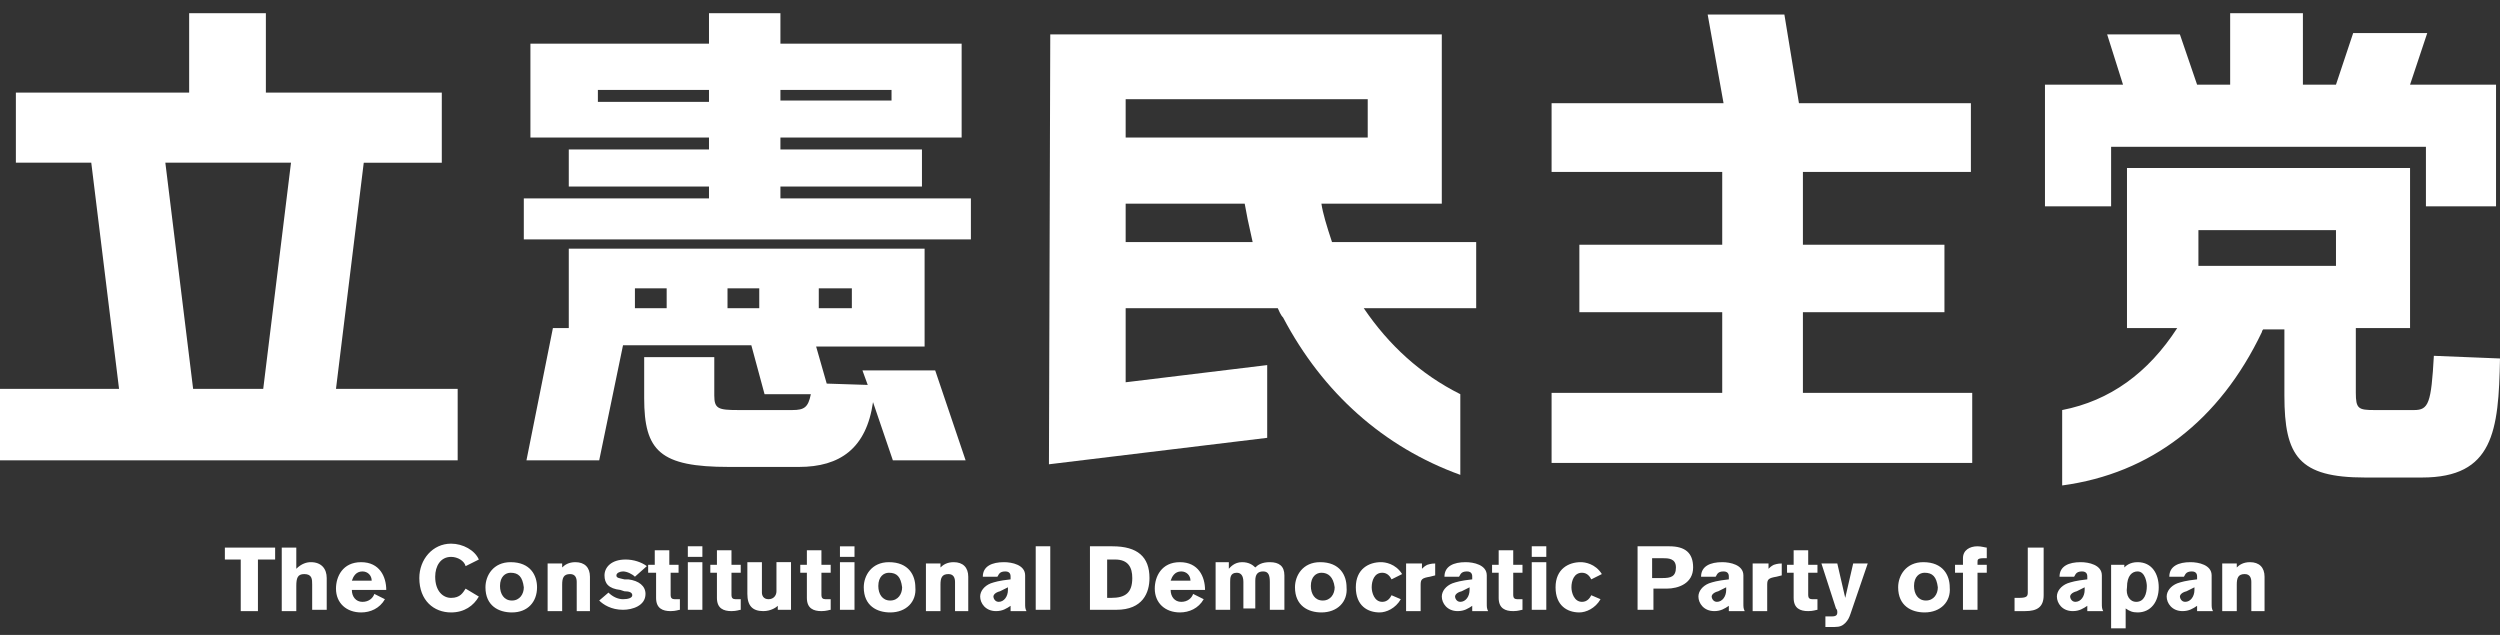 <svg xmlns="http://www.w3.org/2000/svg" viewBox="0 0 189 48"><rect x="0" y="0" width="189" height="48" fill="#333333" stroke="none"/><g fill="#fff"><path d="M85.1 28.9v-5.6h11.5c.1.2.2.5.4.7 3 5.7 7.6 9.8 13.4 11.9v-6.1c-3-1.5-5.4-3.7-7.3-6.5h8.5v-5h-10.9c-.4-1.2-.7-2.2-.8-2.9h9.1V2.6H79.4l-.1 32.5 16.5-2v-5.5zm0-21.4h18.3v2.9H85.1zm9.4 10.8h-9.4v-2.9h9c.1.6.3 1.6.6 2.9zm65.1-7.2h23.8v4.5h5.3V6.4h-6.5l1.3-3.9h-5.6l-1.3 3.9h-2.5V1h-5.5v5.4h-2.5l-1.3-3.8h-5.5l1.2 3.8h-5.9v9.2h5z"/><path d="M184 26.9c-.2 3.6-.4 4.1-1.5 4.1h-3c-1.2 0-1.4-.1-1.4-1.3v-4.9h4.1V12.7h-21.4v12.1h3.8c-2.2 3.4-5.1 5.5-8.7 6.2v5.7c6.7-.9 11.9-4.9 15.1-11.6 0-.1.1-.2.1-.2h1.6v5c0 4.6 1.1 6.2 6.1 6.2h4.3c5.4 0 5.8-3.5 5.9-9zm-7.4-6.8h-10.4v-2.7h10.4zm-40.3 3.5H147v-5.1h-10.7V13H149V7.8h-13l-1.1-6.7h-5.8l1.2 6.7h-13V13h12.9v5.5h-10.8v5.1h10.8v6.1h-12.9V35h31.8v-5.3h-12.8zM59 14.1h10.7v-2.8H59v-.9h13.7V3.3H59V1h-5.4v2.3H40.1v7.1h13.5v.9H43v2.8h10.6v.9h-14v3.1h33.8V15H59zm0-7.3h8.4v.8H59zm-5.4.9h-8.4v-.9h8.4zM65.2 28l.4 1.1-3.1-.1-.8-2.8h8.2v-7.4H43v6h-1.2l-2 10h5.5l1.8-8.7h9.7l1 3.7h3.5c-.2 1-.5 1.2-1.4 1.2h-4.1c-1.5 0-1.8-.1-1.8-1.1V27h-5.3v3.1c0 4 1.2 5.2 6.4 5.2h5.3c3.1 0 5.1-1.4 5.6-4.9l1.5 4.4H73L70.7 28zm-14.7-4.7H48v-1.5h2.4v1.5zm11.4-1.5h2.5v1.5h-2.5zm-6.9 0h2.4v1.5H55zm-27.5-9.5h5.9V7H20.1V1h-5.8v6H1.2v5.3h5.7L9 29.4H0v5.4h34.6v-5.4h-9.2zM14.6 29.4l-2.1-17.1H22l-2.1 17.1h-1.2zm4.9 12.9v3.9h-1.3v-3.9H17v-.9h3.8v.9zm4.1 3.8v-1.9c0-.4 0-.8-.6-.8-.5 0-.6.3-.6.9v1.9h-1.1v-4.8h1.1V43c.4-.4.8-.5 1.1-.5.8 0 1.2.5 1.2 1.2v2.4zm3-1.5c0 .5.3.9.8.9s.8-.3.9-.6l.8.4c-.4.7-1.1 1-1.8 1-1.1 0-1.9-.7-1.9-1.8 0-.9.5-2 1.9-2s1.9 1.1 1.9 2.1zm1.5-.7c0-.4-.3-.7-.7-.7-.5 0-.7.4-.8.7zm8.1 1.2c-.4.7-1.1 1.2-2.1 1.2-1.3 0-2.4-.9-2.4-2.6 0-1.4 1-2.6 2.4-2.6.9 0 1.8.5 2.1 1.2l-1 .5c-.1-.4-.6-.7-1.1-.7-.8 0-1.2.7-1.2 1.5 0 1.1.6 1.6 1.2 1.6.7 0 .9-.4 1.1-.7zm2.5 1.2c-1 0-2-.5-2-1.9 0-.9.6-1.9 1.9-1.9 1.5 0 2 1 2 1.9 0 1.1-.7 1.9-1.9 1.9zm-.1-3c-.4 0-.8.3-.8 1 0 .6.3 1.1.9 1.1s.9-.5.9-1c-.1-.8-.4-1.1-1-1.1zm5 2.8V44c0-.3-.1-.6-.5-.6-.5 0-.6.3-.6.8v2h-1.1v-3.6h1.1v.3c.2-.2.5-.4 1-.4.7 0 1.1.4 1.1 1.1v2.6h-1zm4.4-2.5c-.2-.2-.6-.4-.9-.4-.2 0-.5.1-.5.3s.2.2.6.3h.3c.8.1 1.3.5 1.3 1.1 0 .9-1 1.2-1.7 1.2-.9 0-1.5-.4-1.8-.7l.7-.6c.3.3.7.5 1.1.5s.7-.1.7-.3-.2-.3-.6-.3l-.3-.1c-.9-.1-1.2-.5-1.2-1.1s.5-1.2 1.6-1.2c.6 0 1.2.2 1.6.5zm2.7-.3V45c0 .2.1.3.3.3h.4v.8c-.1 0-.3.1-.7.1-.6 0-1.1-.2-1.1-1v-1.9H49v-.6h.5v-1.1h1.1v1.1h.7v.6zm1.3-1.2v-.8h1.1v.8zm0 4v-3.6h1.1v3.6zm3.3-2.8V45c0 .2.1.3.3.3h.4v.8c-.1 0-.3.1-.7.1-.6 0-1.1-.2-1.1-1v-1.9h-.5v-.6h.5v-1.1h1.1v1.1h.7v.6zm3.5 2.8v-.3c-.1.1-.5.4-1.1.4-.8 0-1.2-.4-1.2-1.3v-2.4h1.1v2.3c0 .2.1.5.5.5s.6-.3.6-.6v-2.2h1.1v3.6zm3.3-2.8V45c0 .2.1.3.3.3h.4v.8c-.1 0-.3.1-.7.1-.6 0-1.1-.2-1.1-1v-1.9h-.5v-.6h.5v-1.1h1.1v1.1h.7v.6zm1.4-1.2v-.8h1.1v.8zm0 4v-3.6h1.1v3.6zm3.8.2c-1 0-2-.5-2-1.9 0-.9.6-1.9 1.9-1.9 1.5 0 2 1 2 1.9.1 1.1-.7 1.9-1.9 1.9zm-.1-3c-.4 0-.8.3-.8 1 0 .6.3 1.1.9 1.1s.9-.5.9-1c-.1-.8-.4-1.1-1-1.1zm5 2.8V44c0-.3-.1-.6-.5-.6-.5 0-.6.3-.6.8v2H70v-3.6h1.1v.3c.2-.2.5-.4 1-.4.7 0 1.1.4 1.1 1.1v2.6h-1zm4.2 0v-.3c-.3.2-.6.4-1.1.4-.8 0-1.2-.6-1.2-1.1 0-.4.3-.8.8-1 .3-.1.6-.2 1.5-.3v-.2c0-.1 0-.4-.4-.4-.5 0-.5.3-.6.4h-1.1c0-.8.7-1.1 1.6-1.1.6 0 1.6.2 1.6 1v2.1c0 .3 0 .4.1.6h-1.2zm-.8-1.4c-.4.1-.5.3-.5.4s.1.4.4.4c.4 0 .7-.4.7-.9v-.2zm2.7 1.4v-4.8h1.1v4.8zm4.1-4.8h1.7c1.9 0 2.8.8 2.8 2.4 0 1.1-.5 2.4-2.5 2.4h-2zm1.2 3.9h.4c1.1 0 1.6-.4 1.6-1.5 0-.8-.3-1.4-1.3-1.4h-.6v2.9zm4.9-.6c0 .5.3.9.8.9s.8-.3.9-.6l.8.4c-.4.7-1.1 1-1.8 1-1.1 0-1.9-.7-1.9-1.8 0-.9.5-2 1.9-2s1.9 1.1 1.9 2.1zm1.5-.7c0-.4-.3-.7-.7-.7-.5 0-.7.4-.8.7zm2.9-1.3v.4c.1-.1.4-.5 1-.5.5 0 .8.2 1 .4.2-.2.5-.4 1.1-.4.7 0 1.1.3 1.1 1v2.6H96V44c0-.5-.1-.8-.5-.8s-.6.2-.6.7V46H94v-2c0-.5-.2-.7-.5-.7-.5 0-.5.4-.5.7v2.1h-1.1v-3.6h1zm7 3.7c-1 0-2-.5-2-1.9 0-.9.6-1.9 1.9-1.9 1.5 0 2 1 2 1.9.1 1.1-.7 1.9-1.9 1.9zm0-3c-.4 0-.8.3-.8 1 0 .6.3 1.1.9 1.1s.9-.5.9-1c-.1-.8-.5-1.1-1-1.1zm6 2c-.4.7-1.1 1-1.6 1-.9 0-1.8-.5-1.8-1.9s1-1.9 1.9-1.9c.3 0 1.1.1 1.6.9l-.8.4c-.1-.2-.3-.5-.7-.5-.6 0-.8.6-.8 1.1 0 .4.2 1.1.8 1.1.4 0 .6-.3.7-.5zm1.6-2.7v.4c.1-.1.2-.2.4-.3.3-.1.5-.1.6-.1v.9l-.4.1c-.6.1-.7.2-.7.6v2h-1.1v-3.6zm3.8 3.5v-.3c-.3.2-.6.4-1.1.4-.8 0-1.2-.6-1.2-1.1 0-.4.3-.8.8-1 .3-.1.6-.2 1.5-.3v-.2c0-.1 0-.4-.4-.4-.5 0-.5.3-.6.4h-1.1c0-.8.7-1.1 1.6-1.1.6 0 1.6.2 1.6 1v2.1c0 .3 0 .4.1.6h-1.2zm-.8-1.4c-.4.1-.5.3-.5.4s.1.4.4.4c.4 0 .7-.4.7-.9v-.2zm3.9-1.4V45c0 .2.1.3.3.3h.4v.8c-.1 0-.3.1-.7.1-.6 0-1.1-.2-1.1-1v-1.9h-.5v-.6h.5v-1.1h1.1v1.1h.7v.6zm1.4-1.2v-.8h1.1v.8zm0 4v-3.6h1.1v3.6zm5.2-.8c-.4.7-1.1 1-1.6 1-.9 0-1.8-.5-1.8-1.9s1-1.9 1.9-1.9c.3 0 1.1.1 1.6.9l-.8.4c-.1-.2-.3-.5-.7-.5-.6 0-.8.6-.8 1.1 0 .4.2 1.1.8 1.1.4 0 .6-.3.7-.5zm5.2-4c1.2 0 1.8.5 1.8 1.6 0 1.2-1.1 1.6-2 1.6h-1v1.6h-1.2v-4.8zm-1.3 2.4h.8c.6 0 1-.1 1-.8s-.6-.7-1-.7h-.8zm5.8 2.4v-.3c-.3.2-.6.4-1.1.4-.8 0-1.2-.6-1.2-1.1 0-.4.3-.8.8-1 .3-.1.6-.2 1.5-.3v-.2c0-.1 0-.4-.4-.4-.5 0-.5.3-.6.4h-1.1c0-.8.7-1.1 1.6-1.1.6 0 1.6.2 1.6 1v2.1c0 .3 0 .4.1.6h-1.2zm-.8-1.4c-.4.1-.5.3-.5.4s.1.4.4.4c.4 0 .7-.4.7-.9v-.2zm3.8-2.1v.4c.1-.1.2-.2.4-.3.3-.1.5-.1.6-.1v.9l-.4.1c-.6.1-.7.2-.7.6v2h-1.1v-3.6zm3 .7V45c0 .2.1.3.3.3h.4v.8c-.1 0-.3.1-.7.1-.6 0-1.1-.2-1.1-1v-1.9h-.5v-.6h.5v-1.1h1.1v1.1h.7v.6zm4.5-.7-1.3 3.8c-.1.3-.2.5-.4.7s-.4.3-.8.3h-.7v-.8h.5c.3 0 .4-.1.4-.3 0-.1 0-.2-.1-.3l-1.1-3.4h1.2l.6 2.6.6-2.6zm4.3 3.7c-1 0-2-.5-2-1.9 0-.9.6-1.9 1.9-1.9 1.5 0 2 1 2 1.9.1 1.1-.7 1.9-1.9 1.9zm0-3c-.4 0-.8.3-.8 1 0 .6.3 1.1.9 1.1s.9-.5.9-1c-.1-.8-.4-1.1-1-1.1zm4 0v2.8h-1.1v-2.8h-.6v-.6h.6v-.5c0-.6.5-.9 1.1-.9.3 0 .6.1.7.1v.8h-.2c-.5 0-.5.1-.5.3v.2h.7v.6zm2.9 1.9h.2c.6 0 .7-.1.7-.4v-3.4h1.2V45c0 .9-.5 1.2-1.4 1.2h-.8v-1zm5.4.9v-.3c-.3.2-.6.4-1.1.4-.8 0-1.2-.6-1.2-1.1 0-.4.3-.8.8-1 .3-.1.6-.2 1.5-.3v-.2c0-.1 0-.4-.4-.4-.5 0-.5.3-.6.4h-1.1c0-.8.7-1.1 1.6-1.1.6 0 1.6.2 1.6 1v2.1c0 .3 0 .4.1.6h-1.2zm-.8-1.4c-.4.1-.5.3-.5.4s.1.4.4.4c.4 0 .7-.4.7-.9v-.2zm3.6-2.1v.3c.1-.1.4-.4 1-.4 1.1 0 1.6.9 1.6 1.9 0 1.1-.6 1.9-1.6 1.9-.4 0-.6-.1-.9-.3v1.5h-1.1v-4.8h1zm.9 2.9c.6 0 .8-.6.8-1.2 0-.2-.1-1.1-.7-1.1-.4 0-.8.3-.8 1.2-.1.6.2 1.1.7 1.1zm4.6.6v-.3c-.3.2-.6.4-1.1.4-.8 0-1.2-.6-1.2-1.1 0-.4.3-.8.8-1 .3-.1.6-.2 1.5-.3v-.2c0-.1 0-.4-.4-.4-.5 0-.5.3-.6.4H164c0-.8.7-1.1 1.6-1.1.6 0 1.6.2 1.6 1v2.1c0 .3 0 .4.1.6h-1.2zm-.8-1.4c-.4.1-.5.3-.5.4s.1.4.4.4c.4 0 .7-.4.7-.9v-.2zm4.9 1.4V44c0-.3-.1-.6-.5-.6-.5 0-.6.3-.6.8v2H168v-3.6h1.1v.3c.2-.2.5-.4 1-.4.7 0 1.1.4 1.1 1.1v2.6h-1z"/></g></svg>